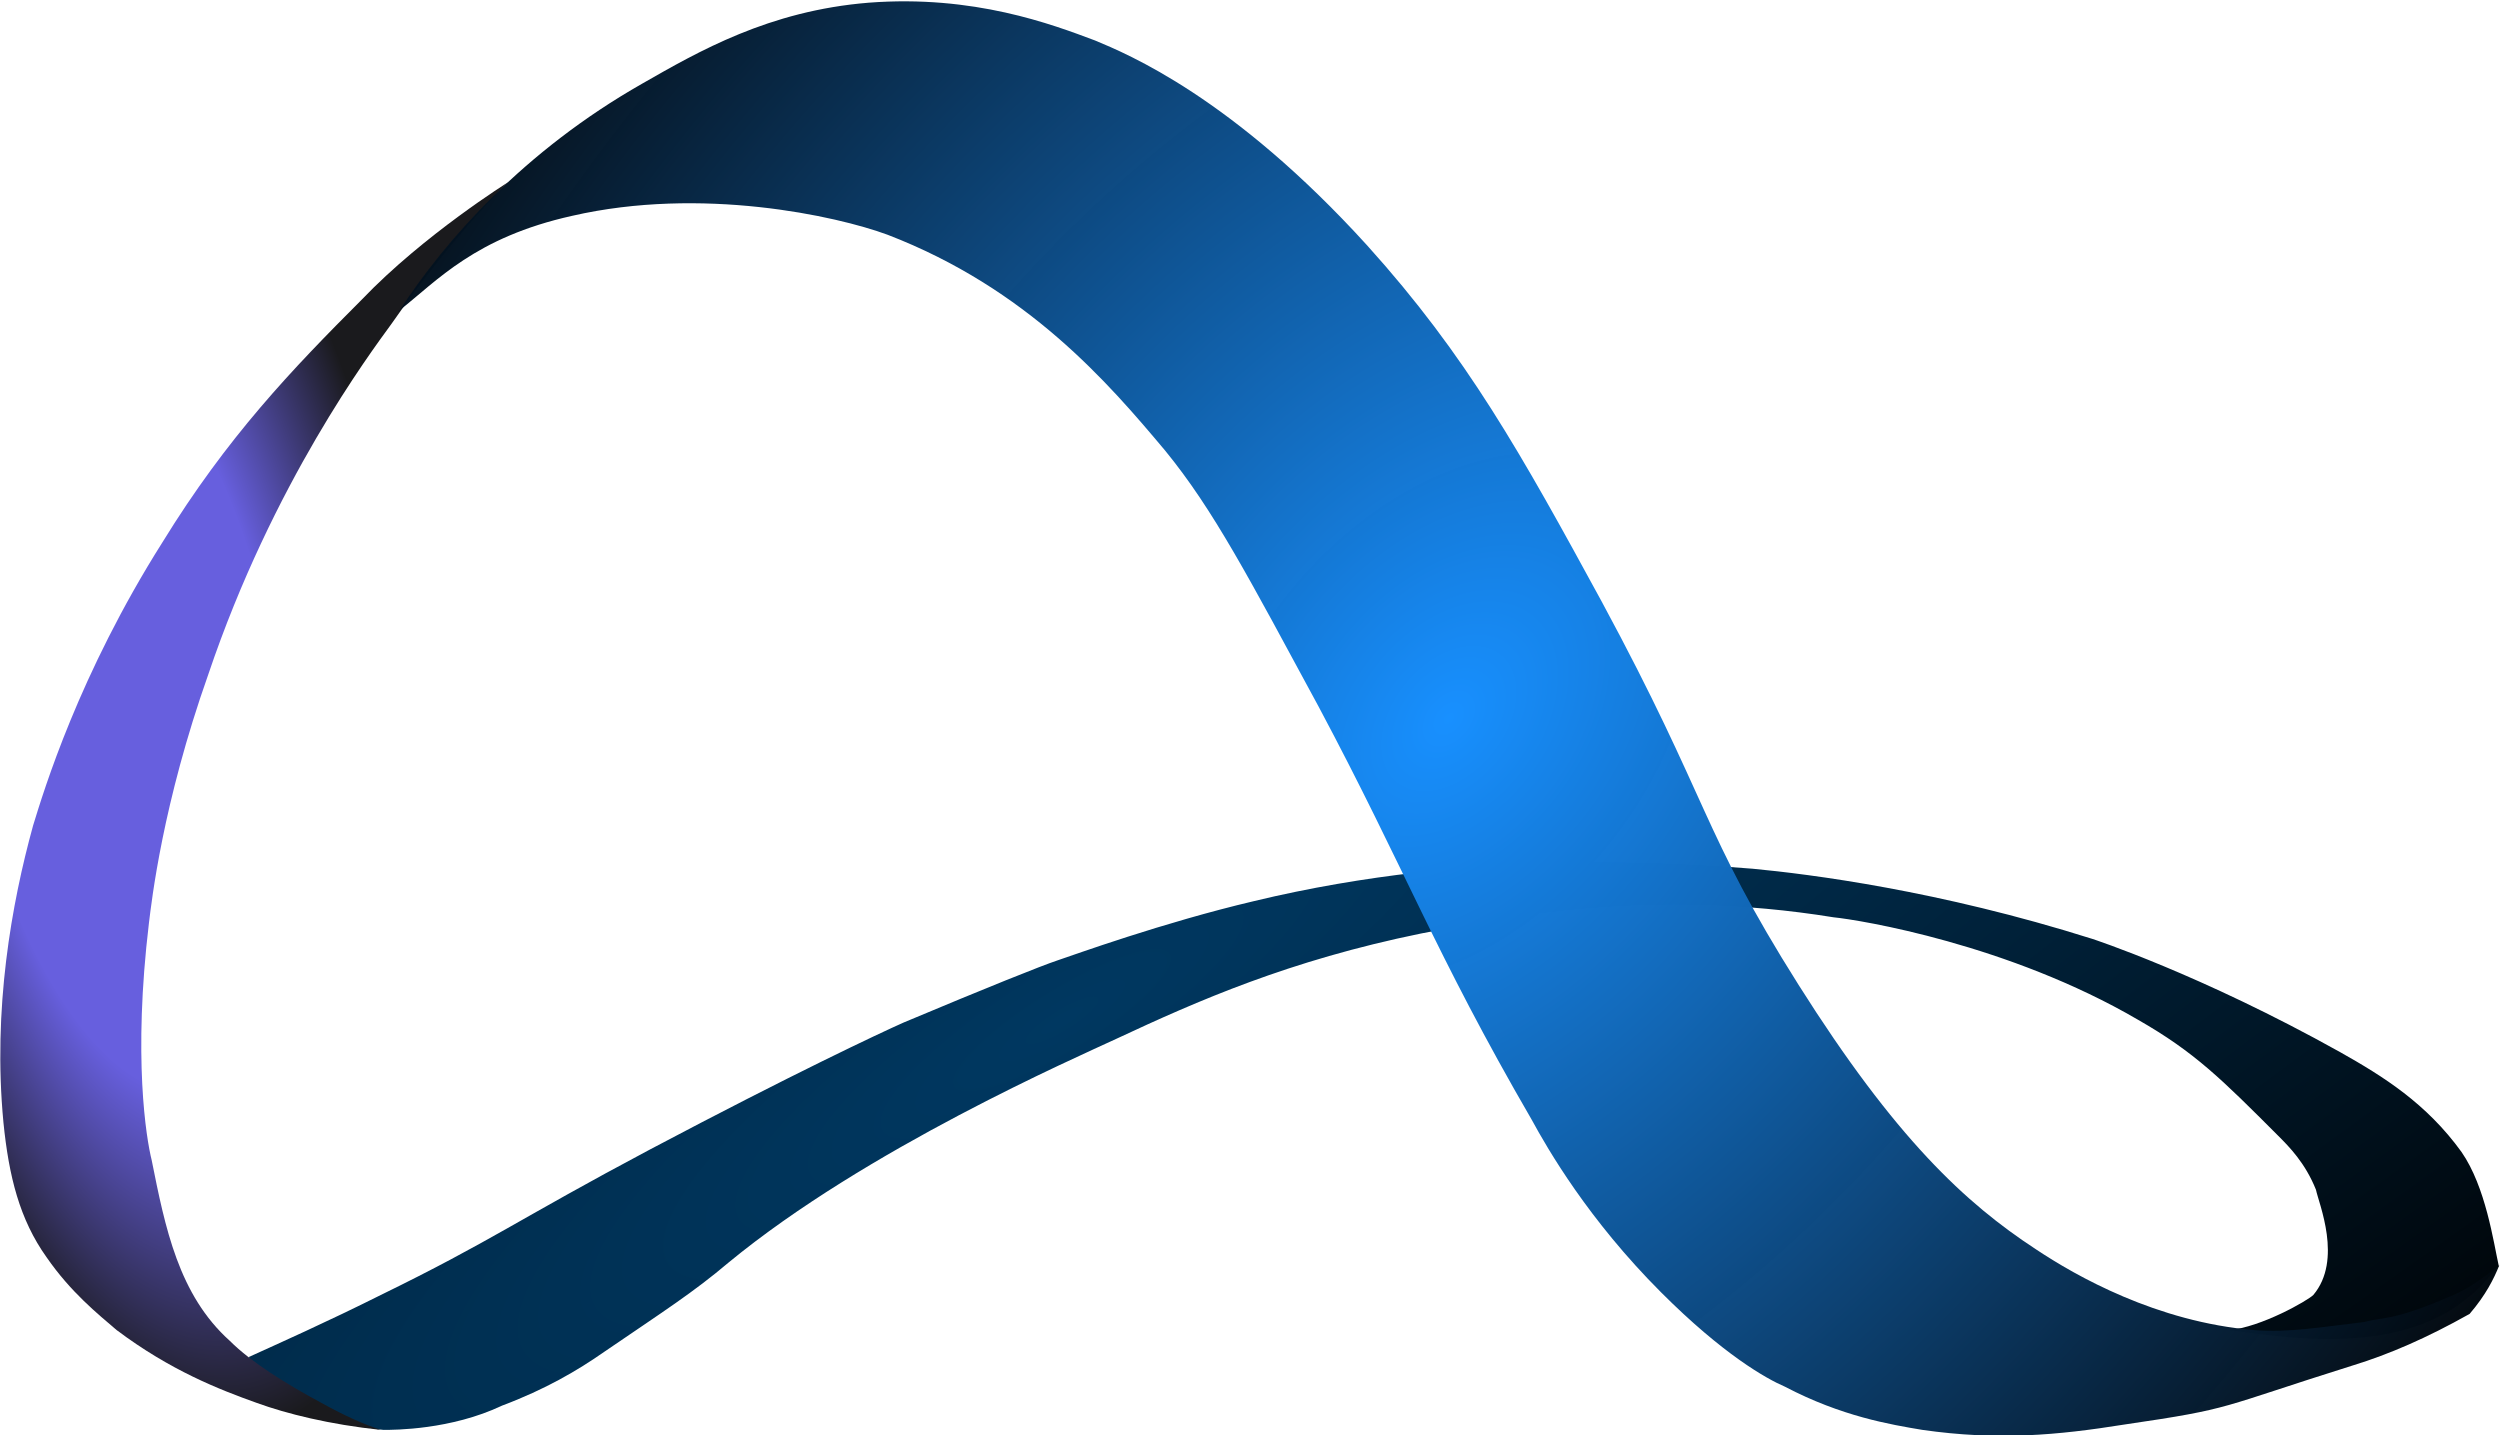 <svg xmlns="http://www.w3.org/2000/svg" xmlns:xlink="http://www.w3.org/1999/xlink" width="1700px" height="976px" viewBox="0 0 1699 976"><defs><radialGradient id="radial0" gradientUnits="userSpaceOnUse" cx="0" cy="0" fx="0" fy="0" r="1" gradientTransform="matrix(405.111,666.964,-2647.557,1608.921,722.236,691.599)"><stop offset="0" style="stop-color:rgb(0%,21.961%,38.039%);stop-opacity:1;"></stop><stop offset="1" style="stop-color:rgb(0%,0%,0%);stop-opacity:1;"></stop></radialGradient><radialGradient id="radial1" gradientUnits="userSpaceOnUse" cx="0" cy="0" fx="0" fy="0" r="1" gradientTransform="matrix(90.427,495.216,-201.646,36.839,82.03,477.114)"><stop offset="0.531" style="stop-color:rgb(40.392%,37.255%,87.059%);stop-opacity:1;"></stop><stop offset="1" style="stop-color:rgb(10.196%,10.196%,11.373%);stop-opacity:1;"></stop></radialGradient><radialGradient id="radial2" gradientUnits="userSpaceOnUse" cx="0" cy="0" fx="0" fy="0" r="1" gradientTransform="matrix(664.029,532.05,-779.213,972.988,984.72,488.616)"><stop offset="0" style="stop-color:rgb(9.412%,56.471%,100%);stop-opacity:1;"></stop><stop offset="1" style="stop-color:rgb(0%,0%,0%);stop-opacity:0.988;"></stop></radialGradient></defs><g id="surface1"><path style=" stroke:none;fill-rule:nonzero;fill:url(#radial0);" d="M 168.617 922.797 C 188.777 913.625 221.77 898.949 258.426 880.602 C 333.57 843.91 351.898 829.234 441.703 781.535 C 538.844 730.164 597.492 702.648 613.988 695.309 C 670.805 671.457 707.461 656.781 718.457 653.113 C 729.453 649.445 789.934 627.43 852.25 612.75 C 1004.371 576.059 1145.496 587.066 1191.316 590.738 C 1229.805 594.406 1317.781 605.414 1422.25 638.438 C 1422.25 638.438 1495.562 662.285 1590.871 715.488 C 1620.191 732 1649.512 750.348 1673.344 783.367 C 1689.836 807.219 1695.023 844.41 1698.688 860.922 C 1693.188 866.426 1685.238 876.934 1679.734 880.602 C 1630.246 924.633 1546.215 908.133 1515.059 904.465 C 1537.051 902.629 1568.879 884.27 1572.543 880.602 C 1592.695 856.75 1576.203 818.227 1574.363 809.051 C 1567.039 790.707 1556.043 779.699 1548.711 772.359 C 1510.223 733.836 1491.895 715.488 1453.406 693.473 C 1365.434 642.105 1264.629 625.594 1246.301 623.758 C 1121.672 603.578 1022.699 623.758 965.883 634.766 C 876.074 653.113 813.762 680.633 758.777 706.316 C 731.285 719.156 588.328 781.535 494.855 858.586 C 471.031 878.766 450.867 891.609 410.547 919.129 C 392.219 931.969 370.227 944.812 340.902 955.82 C 306.078 972.332 267.59 972.332 260.258 972.332 C 238.266 970.496 216.27 955.82 205.273 950.316 L 177.73 935.566 Z M 168.617 922.797 "></path><path style=" stroke:none;fill-rule:nonzero;fill:url(#radial1);" d="M 345.207 123.789 C 345.207 123.789 287.75 159.609 245.598 203.641 C 197.941 251.34 153.957 297.203 109.969 368.75 C 53.152 458.648 29.324 537.535 21.996 561.383 C 7.332 614.586 -5.496 686.137 1.832 763.188 C 5.5 799.879 12.832 829.234 31.16 854.918 C 47.652 878.766 65.98 893.445 78.812 904.449 C 115.469 931.969 148.457 944.812 174.117 953.984 C 194.277 961.324 223.602 968.66 258.426 972.332 C 247.426 968.66 234.598 963.156 218.102 953.984 C 194.277 941.145 170.449 926.465 155.789 911.789 C 120.965 880.602 111.801 834.738 102.637 788.871 C 98.973 774.195 89.809 719.156 100.805 627.43 C 102.637 612.75 109.969 546.707 141.125 458.648 C 185.113 328.391 251.094 240.332 265.758 220.148 C 307.91 159.609 345.207 123.789 345.207 123.789 Z M 345.207 123.789 "></path><path style=" stroke:none;fill-rule:nonzero;fill:url(#radial2);" d="M 271.254 210.977 C 269.422 210.977 271.254 212.812 271.254 210.977 C 296.914 190.797 322.574 161.445 388.555 146.766 C 476.527 126.586 568.168 146.766 602.992 159.609 C 698.297 196.301 753.277 260.512 791.77 306.375 C 824.758 346.738 848.586 392.602 896.238 480.66 C 954.887 590.738 975.047 647.609 1041.027 761.352 C 1052.027 781.535 1079.516 829.234 1129.004 878.766 C 1171.156 920.961 1200.48 937.473 1213.309 942.977 C 1251.801 963.156 1284.789 968.66 1306.785 972.332 C 1358.102 979.668 1398.422 976 1444.242 968.66 C 1519.387 957.652 1506.559 957.652 1600.039 928.301 C 1623.855 920.961 1649.512 909.953 1678.848 893.445 C 1689.836 880.602 1695.336 869.594 1699 860.422 C 1691.676 865.926 1680.668 875.098 1667.84 880.602 C 1625.695 898.949 1620.191 895.277 1607.363 898.949 C 1576.203 902.617 1556.043 906.285 1532.219 904.449 C 1466.238 898.949 1411.254 867.758 1383.762 849.414 C 1336.109 818.227 1288.457 774.195 1222.473 669.625 C 1156.492 565.051 1161.992 544.871 1088.68 409.113 C 1033.695 308.211 997.043 242.164 929.227 166.949 C 837.59 66.047 766.109 36.691 744.117 27.52 C 714.793 16.512 661.641 -3.668 590.16 1.836 C 522.348 7.34 474.695 34.855 436.207 56.871 C 355.562 102.738 302.414 163.277 271.254 210.977 Z M 271.254 210.977 "></path></g></svg>